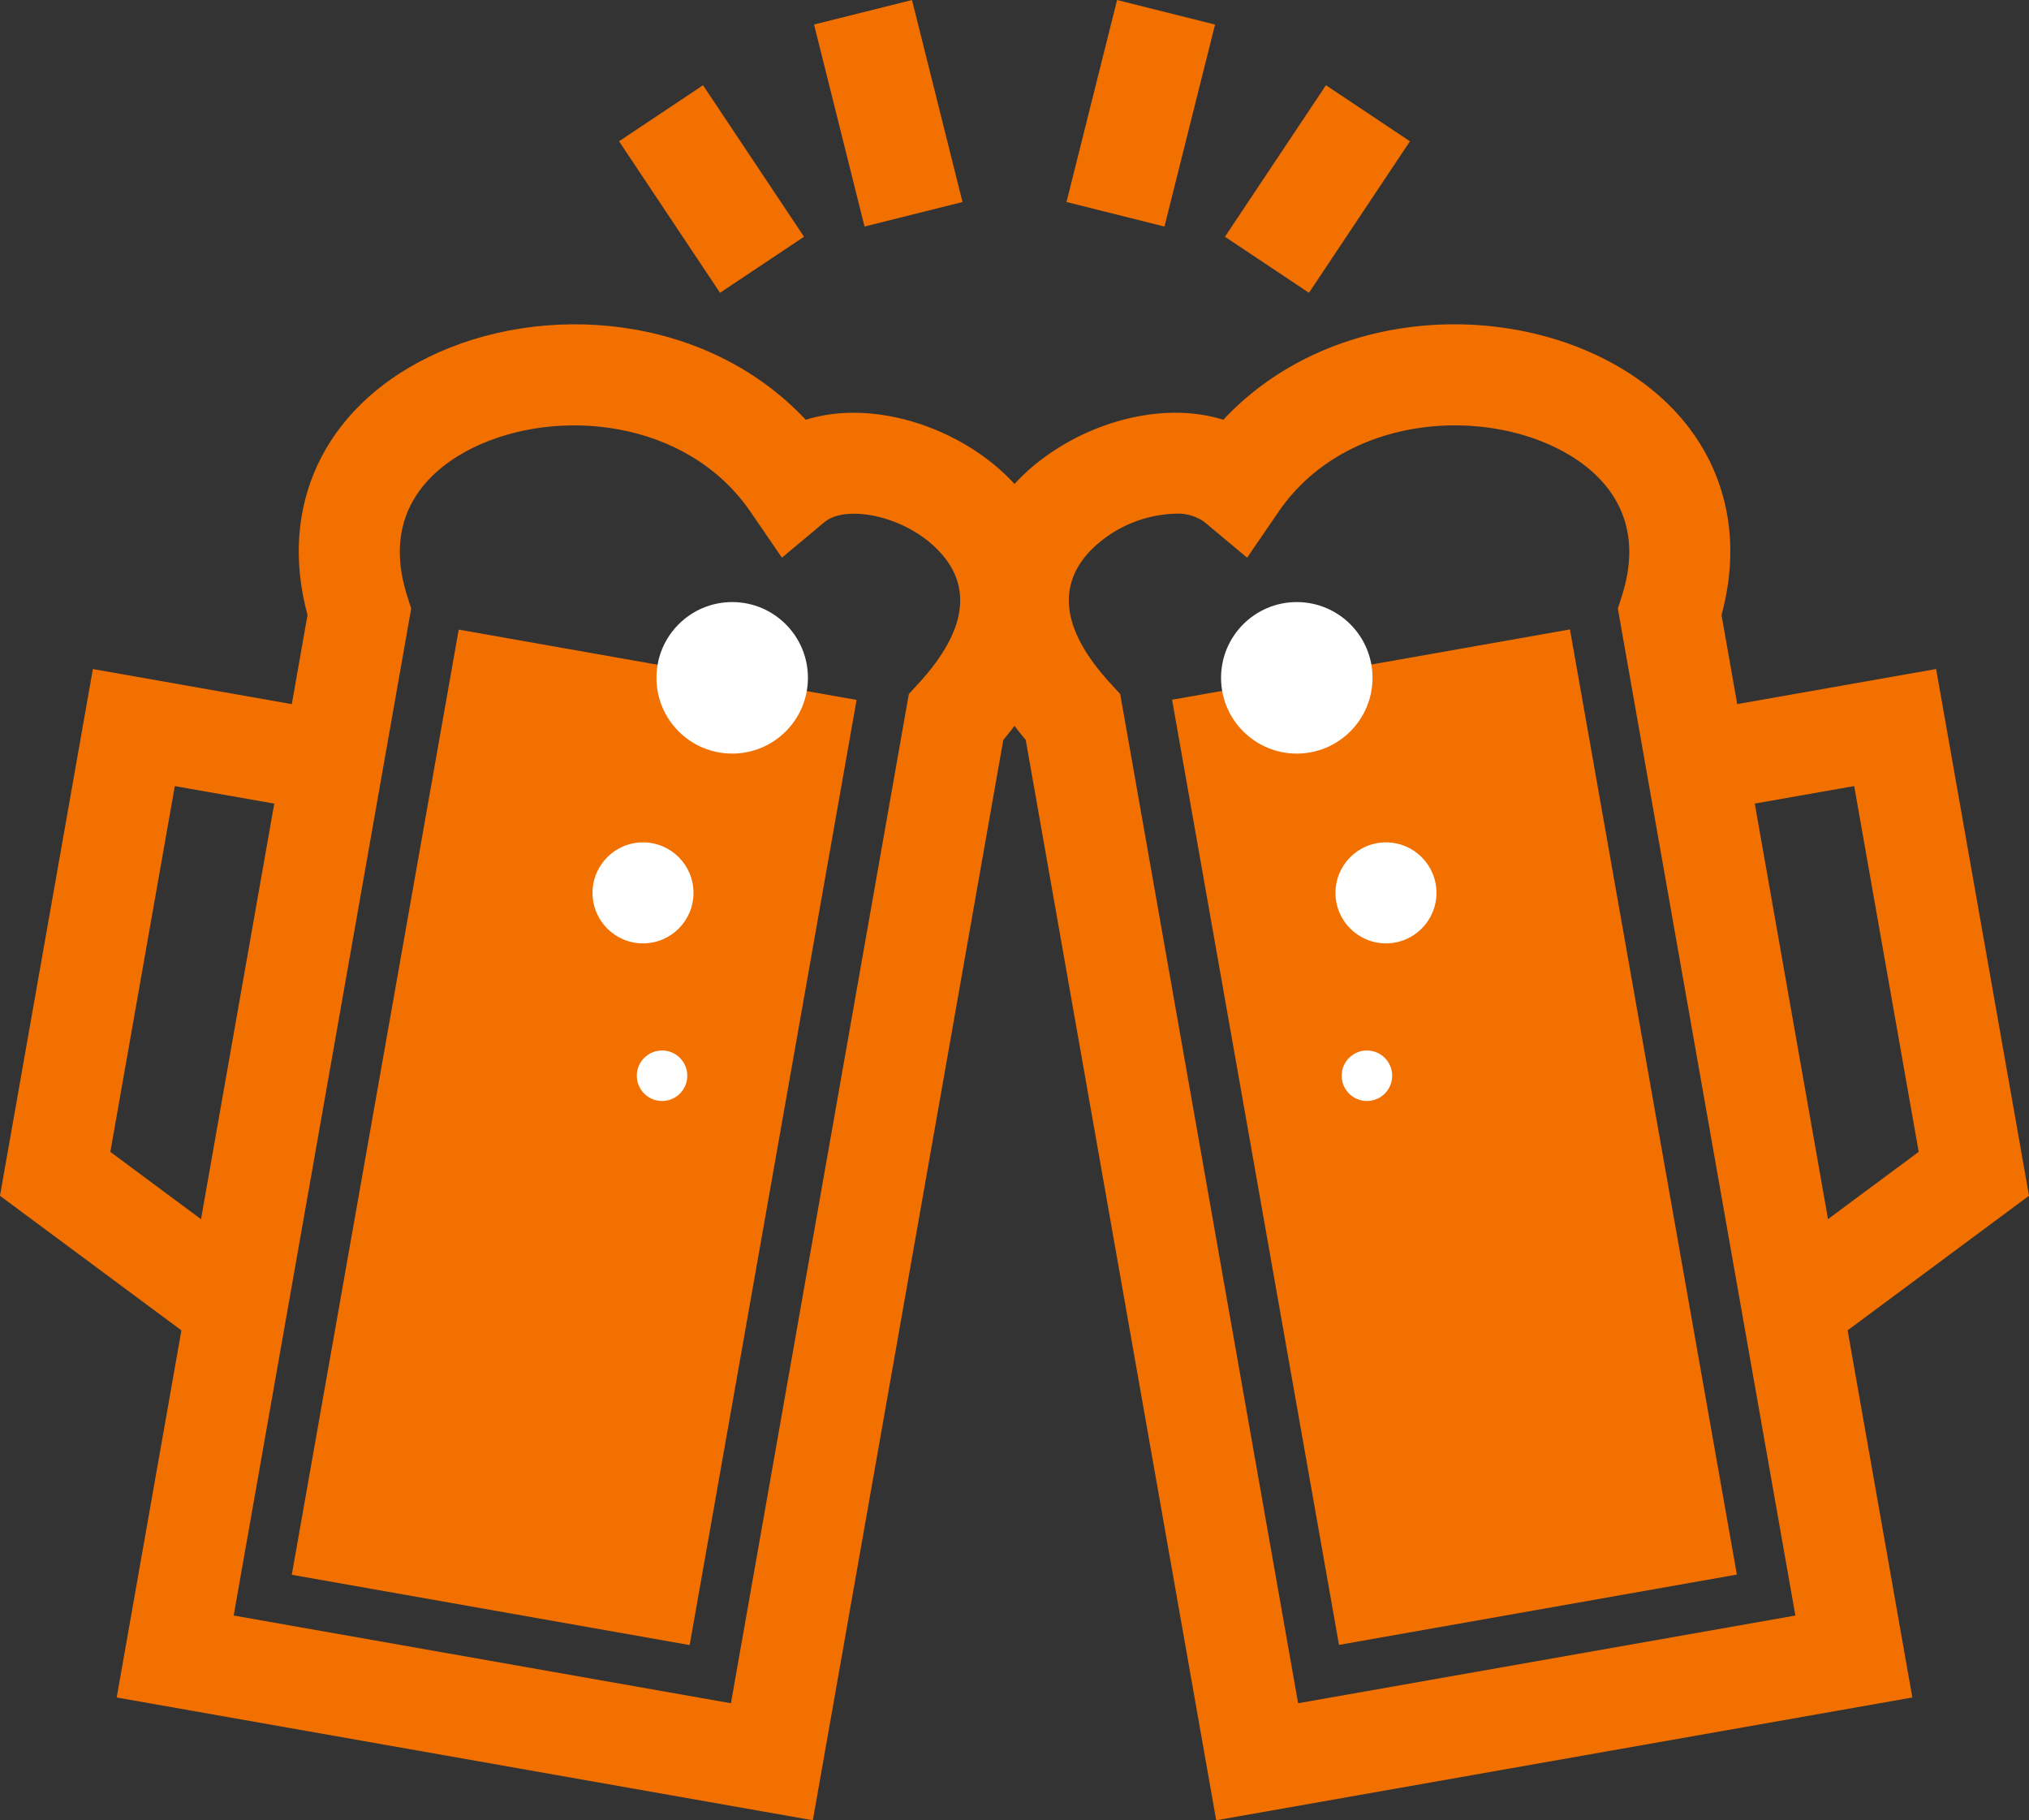 <svg xmlns="http://www.w3.org/2000/svg" width="100.461" height="90.107" viewBox="0 0 100.461 90.107">
  <rect x="0" y="0" width="100.461" height="90.107" fill="#333333" stroke="none"/>
  <g id="Group_1070" data-name="Group 1070" transform="translate(932.946 -286.675)">
    <g id="Group_1071" data-name="Group 1071">
      <path id="Path_12889" data-name="Path 12889" d="M-892.7,376.782l-34.468-6.078,9.448-53.586c-1.456-5.369.8-10.22,5.989-12.765,5.608-2.751,13.713-2.19,18.679,3.1,3.416-1.062,7.715.434,10.191,3.024,2.707,2.83,3.951,7.639-.409,12.828Zm-28.676-10.135,24.62,4.342,8.809-49.958.492-.536c2.354-2.573,2.685-4.781.98-6.562-1.679-1.757-4.6-2.287-5.644-1.416l-2.112,1.765-1.555-2.271c-3.137-4.583-9.576-5.215-13.743-3.169-1.813.888-4.645,3.028-3.247,7.365l.19.59Z" fill="#f27000"/>
      <path id="Path_12890" data-name="Path 12890" d="M-922.726,353.449l-10.221-7.58,4.6-26.075,12.31,2.171-.868,4.924-7.386-1.3-3.192,18.106,7.738,5.74Z" fill="#f27000"/>
      <rect id="Rectangle_3411" data-name="Rectangle 3411" width="20" height="47.5" transform="matrix(0.985, 0.174, -0.174, 0.985, -910.234, 317.842)" fill="#f27000"/>
      <circle id="Ellipse_1025" data-name="Ellipse 1025" cx="3.75" cy="3.75" r="3.75" transform="translate(-900.443 316.479)" fill="#fff"/>
      <circle id="Ellipse_1026" data-name="Ellipse 1026" cx="2.5" cy="2.5" r="2.5" transform="translate(-903.609 328.374)" fill="#fff"/>
      <circle id="Ellipse_1027" data-name="Ellipse 1027" cx="1.25" cy="1.25" r="1.25" transform="translate(-901.416 338.676)" fill="#fff"/>
    </g>
    <g id="Group_1072" data-name="Group 1072">
      <path id="Path_12891" data-name="Path 12891" d="M-872.729,376.782l-9.43-53.477c-4.36-5.189-3.115-10-.409-12.828,2.476-2.59,6.775-4.087,10.191-3.024,4.966-5.291,13.072-5.85,18.68-3.1,5.19,2.545,7.444,7.4,5.988,12.765l9.448,53.586Zm-2.039-64.677a6.171,6.171,0,0,0-4.187,1.827c-1.7,1.782-1.374,3.99.981,6.563l.492.536,8.809,49.958,24.62-4.342-8.79-49.85.19-.591c1.4-4.336-1.433-6.476-3.246-7.364-4.167-2.045-10.606-1.414-13.744,3.169l-1.555,2.271-2.112-1.765A2.279,2.279,0,0,0-874.768,312.105Z" fill="#f27000"/>
      <path id="Path_12892" data-name="Path 12892" d="M-842.707,353.449l-2.979-4.016,7.739-5.74-3.193-18.106-7.386,1.3-.868-4.924,12.31-2.171,4.6,26.075Z" fill="#f27000"/>
      <rect id="Rectangle_3412" data-name="Rectangle 3412" width="20" height="47.5" transform="matrix(-0.985, 0.174, -0.174, -0.985, -846.949, 364.62)" fill="#f27000"/>
      <circle id="Ellipse_1028" data-name="Ellipse 1028" cx="3.75" cy="3.75" r="3.75" transform="translate(-872.489 316.479)" fill="#fff"/>
      <circle id="Ellipse_1029" data-name="Ellipse 1029" cx="2.5" cy="2.5" r="2.5" transform="translate(-866.823 328.374)" fill="#fff"/>
      <circle id="Ellipse_1030" data-name="Ellipse 1030" cx="1.25" cy="1.25" r="1.25" transform="translate(-866.516 338.676)" fill="#fff"/>
    </g>
    <rect id="Rectangle_3413" data-name="Rectangle 3413" width="5" height="10.308" transform="translate(-892.641 287.888) rotate(-14.036)" fill="#f27000"/>
    <rect id="Rectangle_3414" data-name="Rectangle 3414" width="5" height="9.014" transform="translate(-902.296 293.668) rotate(-33.69)" fill="#f27000"/>
    <rect id="Rectangle_3415" data-name="Rectangle 3415" width="9.014" height="5" transform="translate(-872.296 298.395) rotate(-56.31)" fill="#f27000"/>
    <rect id="Rectangle_3416" data-name="Rectangle 3416" width="10.308" height="5" transform="matrix(0.243, -0.97, 0.97, 0.243, -880.141, 296.675)" fill="#f27000"/>
  </g>
</svg>
